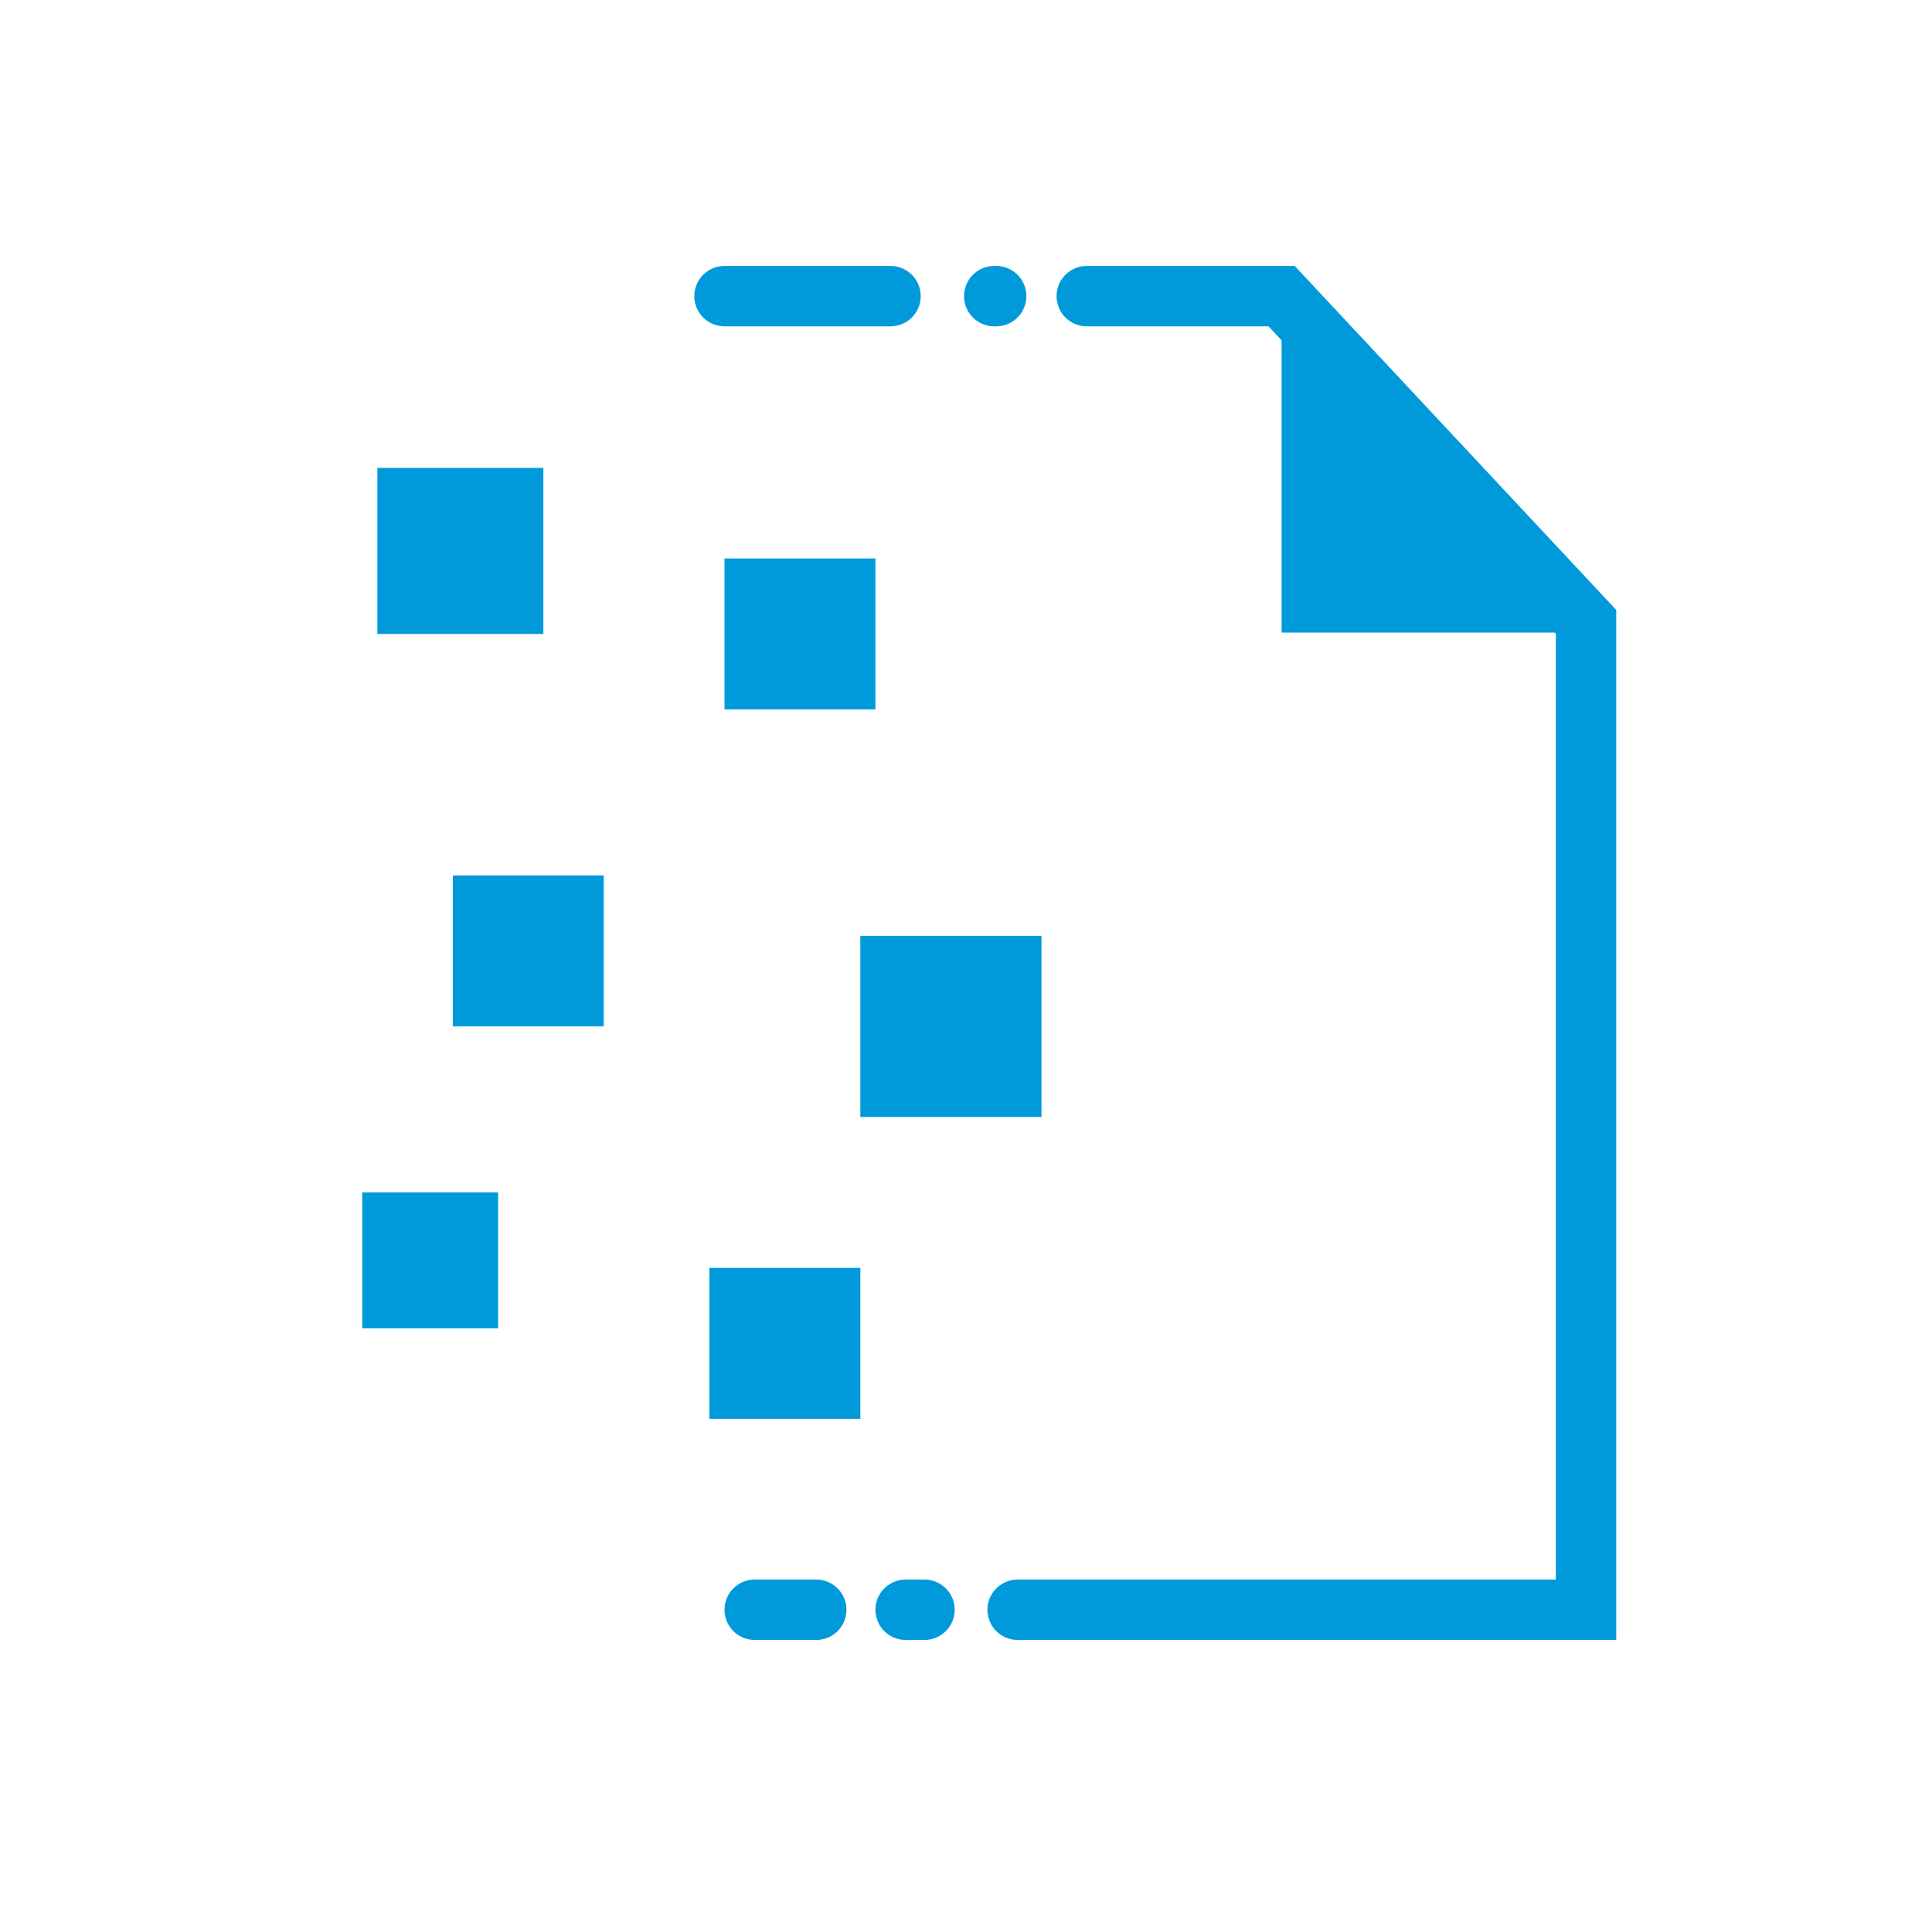 <svg id="Layer_1" data-name="Layer 1" xmlns="http://www.w3.org/2000/svg" viewBox="0 0 128 128"><defs><style>.cls-1{fill:none;stroke:#009ada;stroke-linecap:round;stroke-miterlimit:10;stroke-width:4px;}.cls-2{fill:#009ada;}</style></defs><title>edi</title><line class="cls-1" x1="54.08" y1="106.65" x2="50" y2="106.65"/><line class="cls-1" x1="61.25" y1="106.65" x2="60" y2="106.65"/><polyline class="cls-1" points="72 19.62 84.91 19.62 105.08 41.2 105.08 106.65 67.42 106.65"/><line class="cls-1" x1="66" y1="19.62" x2="65.87" y2="19.62"/><line class="cls-1" x1="48" y1="19.62" x2="59" y2="19.62"/><polygon class="cls-2" points="106.14 41.91 84.91 41.91 84.91 20.68 106.14 41.91"/><rect class="cls-2" x="25" y="31" width="11" height="11"/><rect class="cls-2" x="48" y="37" width="10" height="10"/><rect class="cls-2" x="57" y="62" width="12" height="12"/><rect class="cls-2" x="47" y="84" width="10" height="10"/><rect class="cls-2" x="24" y="79" width="9" height="9"/><rect class="cls-2" x="30" y="58" width="10" height="10"/></svg>